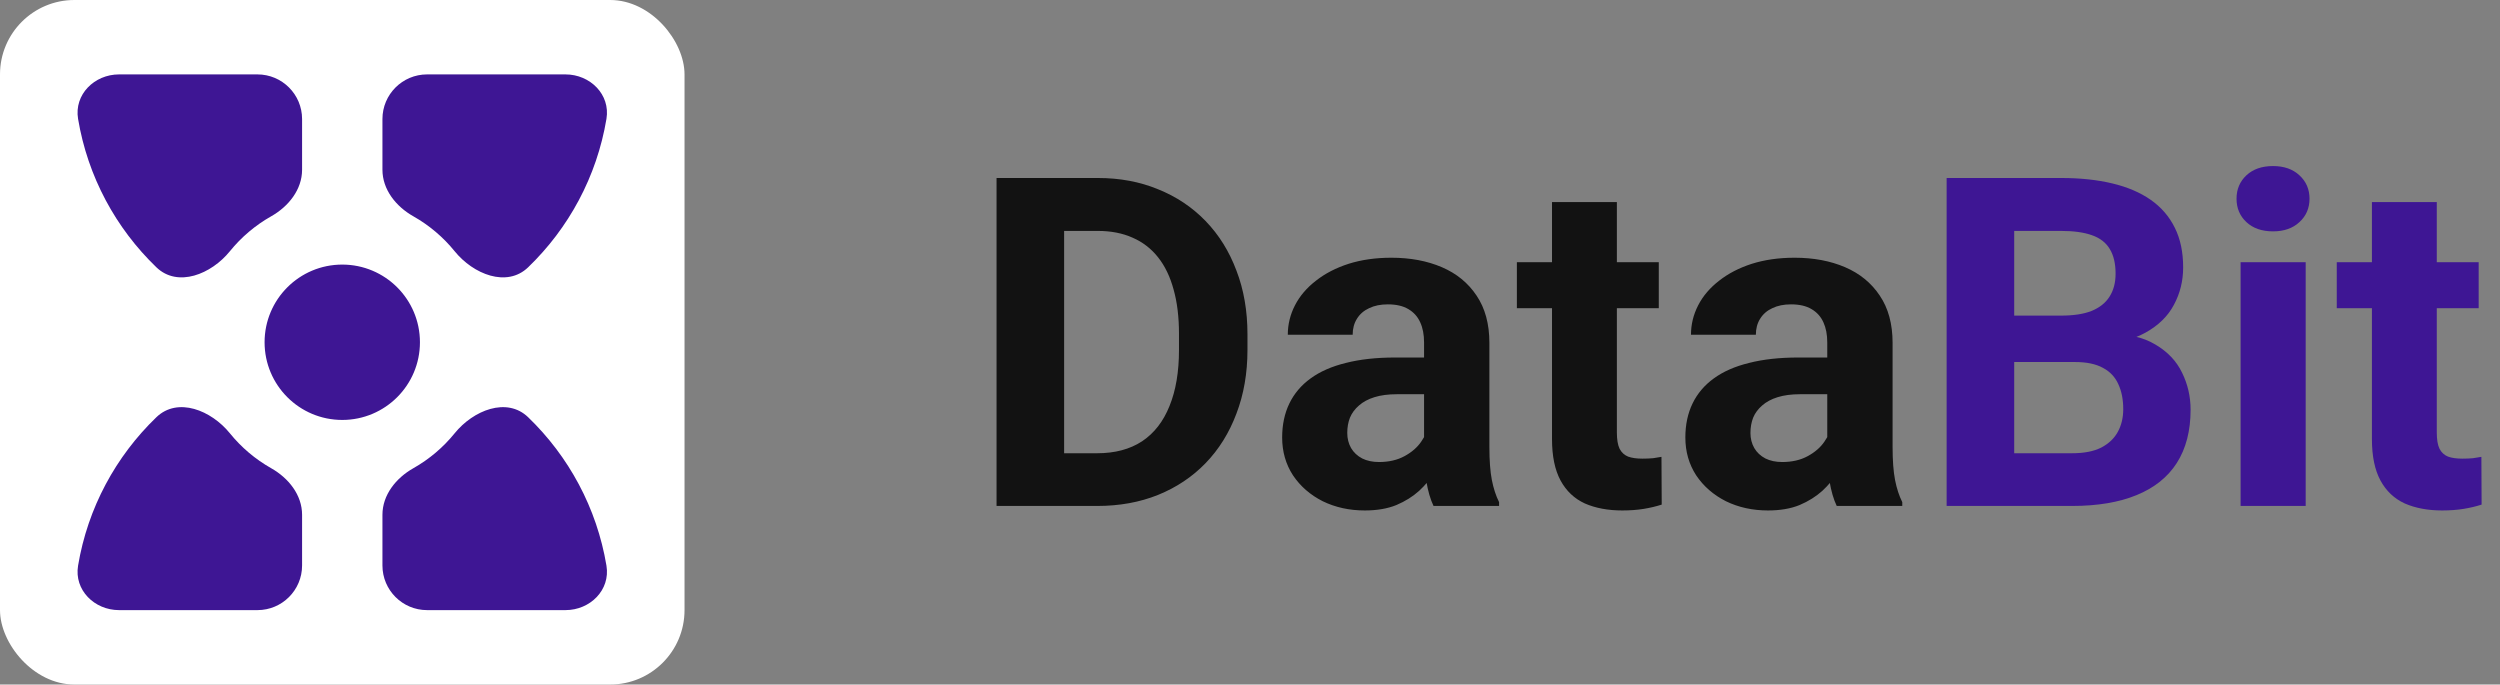 <?xml version="1.0" encoding="UTF-8"?> <svg xmlns="http://www.w3.org/2000/svg" width="168" height="46" viewBox="0 0 168 46" fill="none"><rect x="0" y="0" width="168" height="46" fill="#808080" stroke="none"/> <path d="M73.734 34H68.936L68.966 30.458H73.734C74.925 30.458 75.929 30.191 76.746 29.656C77.564 29.111 78.179 28.319 78.593 27.279C79.017 26.24 79.228 24.984 79.228 23.51V22.436C79.228 21.305 79.107 20.311 78.865 19.454C78.633 18.596 78.285 17.874 77.821 17.289C77.357 16.704 76.787 16.265 76.11 15.972C75.434 15.669 74.657 15.518 73.779 15.518H68.845V11.961H73.779C75.253 11.961 76.6 12.213 77.821 12.718C79.052 13.212 80.117 13.924 81.015 14.852C81.913 15.78 82.604 16.89 83.088 18.182C83.583 19.464 83.83 20.892 83.83 22.466V23.51C83.83 25.074 83.583 26.502 83.088 27.794C82.604 29.086 81.913 30.196 81.015 31.124C80.127 32.042 79.062 32.754 77.821 33.258C76.59 33.753 75.227 34 73.734 34ZM71.509 11.961V34H66.968V11.961H71.509ZM95.697 30.307V23.011C95.697 22.486 95.612 22.037 95.44 21.664C95.268 21.28 95.001 20.982 94.638 20.77C94.284 20.559 93.825 20.453 93.26 20.453C92.776 20.453 92.357 20.538 92.004 20.71C91.651 20.871 91.378 21.109 91.186 21.421C90.995 21.724 90.899 22.082 90.899 22.496H86.54C86.54 21.8 86.701 21.139 87.024 20.513C87.347 19.887 87.816 19.338 88.432 18.863C89.047 18.379 89.779 18 90.626 17.728C91.484 17.456 92.443 17.319 93.502 17.319C94.774 17.319 95.904 17.531 96.893 17.955C97.882 18.379 98.659 19.015 99.224 19.862C99.799 20.71 100.087 21.77 100.087 23.041V30.049C100.087 30.947 100.142 31.684 100.253 32.259C100.364 32.824 100.526 33.319 100.738 33.743V34H96.333C96.121 33.556 95.96 33.001 95.849 32.335C95.748 31.659 95.697 30.983 95.697 30.307ZM96.272 24.025L96.303 26.492H93.866C93.29 26.492 92.791 26.558 92.367 26.689C91.943 26.82 91.595 27.007 91.323 27.249C91.05 27.481 90.849 27.754 90.717 28.066C90.596 28.379 90.536 28.722 90.536 29.096C90.536 29.469 90.621 29.807 90.793 30.11C90.965 30.402 91.212 30.635 91.535 30.806C91.858 30.968 92.236 31.048 92.67 31.048C93.326 31.048 93.896 30.917 94.38 30.655C94.865 30.392 95.238 30.07 95.501 29.686C95.773 29.303 95.914 28.939 95.924 28.596L97.075 30.443C96.913 30.857 96.691 31.285 96.409 31.73C96.136 32.173 95.788 32.592 95.364 32.986C94.94 33.369 94.431 33.687 93.835 33.94C93.24 34.182 92.534 34.303 91.716 34.303C90.677 34.303 89.733 34.096 88.886 33.682C88.048 33.258 87.382 32.678 86.888 31.941C86.403 31.195 86.161 30.347 86.161 29.398C86.161 28.541 86.323 27.779 86.645 27.113C86.968 26.447 87.443 25.887 88.068 25.433C88.704 24.968 89.496 24.62 90.445 24.388C91.393 24.146 92.493 24.025 93.745 24.025H96.272ZM111.47 17.622V20.71H101.934V17.622H111.47ZM104.295 13.581H108.654V29.065C108.654 29.54 108.715 29.903 108.836 30.155C108.967 30.408 109.159 30.584 109.411 30.685C109.663 30.776 109.981 30.821 110.365 30.821C110.637 30.821 110.879 30.811 111.091 30.791C111.313 30.761 111.5 30.73 111.651 30.7L111.667 33.909C111.293 34.03 110.889 34.126 110.456 34.197C110.022 34.267 109.542 34.303 109.018 34.303C108.059 34.303 107.221 34.146 106.505 33.834C105.799 33.511 105.254 32.996 104.87 32.29C104.487 31.583 104.295 30.655 104.295 29.504V13.581ZM122.792 30.307V23.011C122.792 22.486 122.706 22.037 122.535 21.664C122.363 21.28 122.096 20.982 121.732 20.77C121.379 20.559 120.92 20.453 120.355 20.453C119.871 20.453 119.452 20.538 119.099 20.71C118.745 20.871 118.473 21.109 118.281 21.421C118.09 21.724 117.994 22.082 117.994 22.496H113.634C113.634 21.8 113.796 21.139 114.119 20.513C114.442 19.887 114.911 19.338 115.526 18.863C116.142 18.379 116.874 18 117.721 17.728C118.579 17.456 119.538 17.319 120.597 17.319C121.869 17.319 122.999 17.531 123.988 17.955C124.977 18.379 125.754 19.015 126.319 19.862C126.894 20.71 127.182 21.77 127.182 23.041V30.049C127.182 30.947 127.237 31.684 127.348 32.259C127.459 32.824 127.621 33.319 127.833 33.743V34H123.428C123.216 33.556 123.054 33.001 122.943 32.335C122.842 31.659 122.792 30.983 122.792 30.307ZM123.367 24.025L123.397 26.492H120.96C120.385 26.492 119.886 26.558 119.462 26.689C119.038 26.82 118.69 27.007 118.417 27.249C118.145 27.481 117.943 27.754 117.812 28.066C117.691 28.379 117.63 28.722 117.63 29.096C117.63 29.469 117.716 29.807 117.888 30.11C118.059 30.402 118.306 30.635 118.629 30.806C118.952 30.968 119.331 31.048 119.765 31.048C120.421 31.048 120.991 30.917 121.475 30.655C121.959 30.392 122.333 30.07 122.595 29.686C122.868 29.303 123.009 28.939 123.019 28.596L124.169 30.443C124.008 30.857 123.786 31.285 123.503 31.73C123.231 32.173 122.883 32.592 122.459 32.986C122.035 33.369 121.526 33.687 120.93 33.94C120.335 34.182 119.628 34.303 118.811 34.303C117.772 34.303 116.828 34.096 115.98 33.682C115.143 33.258 114.477 32.678 113.982 31.941C113.498 31.195 113.256 30.347 113.256 29.398C113.256 28.541 113.417 27.779 113.74 27.113C114.063 26.447 114.537 25.887 115.163 25.433C115.799 24.968 116.591 24.62 117.54 24.388C118.488 24.146 119.588 24.025 120.839 24.025H123.367Z" fill="#121212"></path> <path d="M139.442 24.328H133.781L133.751 21.209H138.504C139.341 21.209 140.028 21.104 140.562 20.892C141.097 20.67 141.496 20.352 141.758 19.938C142.031 19.514 142.167 19 142.167 18.394C142.167 17.708 142.036 17.153 141.773 16.729C141.521 16.305 141.123 15.997 140.578 15.806C140.043 15.614 139.352 15.518 138.504 15.518H135.355V34H130.814V11.961H138.504C139.785 11.961 140.931 12.082 141.94 12.324C142.959 12.566 143.822 12.935 144.528 13.429C145.235 13.924 145.775 14.549 146.148 15.306C146.521 16.053 146.708 16.941 146.708 17.97C146.708 18.878 146.501 19.716 146.087 20.483C145.684 21.25 145.043 21.875 144.165 22.36C143.297 22.844 142.162 23.112 140.759 23.162L139.442 24.328ZM139.246 34H132.54L134.311 30.458H139.246C140.043 30.458 140.694 30.332 141.198 30.08C141.703 29.817 142.076 29.464 142.318 29.02C142.561 28.576 142.682 28.066 142.682 27.491C142.682 26.845 142.571 26.285 142.349 25.811C142.137 25.337 141.794 24.974 141.319 24.721C140.845 24.459 140.219 24.328 139.442 24.328H135.068L135.098 21.209H140.547L141.592 22.436C142.934 22.415 144.014 22.652 144.831 23.147C145.659 23.631 146.259 24.262 146.632 25.039C147.016 25.816 147.208 26.649 147.208 27.537C147.208 28.949 146.9 30.14 146.284 31.109C145.669 32.068 144.765 32.789 143.575 33.273C142.394 33.758 140.951 34 139.246 34ZM154.942 17.622V34H150.568V17.622H154.942ZM150.295 13.354C150.295 12.718 150.517 12.193 150.961 11.779C151.405 11.366 152.001 11.159 152.748 11.159C153.484 11.159 154.075 11.366 154.519 11.779C154.973 12.193 155.2 12.718 155.2 13.354C155.2 13.989 154.973 14.514 154.519 14.928C154.075 15.341 153.484 15.548 152.748 15.548C152.001 15.548 151.405 15.341 150.961 14.928C150.517 14.514 150.295 13.989 150.295 13.354ZM166.567 17.622V20.71H157.031V17.622H166.567ZM159.393 13.581H163.752V29.065C163.752 29.54 163.812 29.903 163.934 30.155C164.065 30.408 164.257 30.584 164.509 30.685C164.761 30.776 165.079 30.821 165.462 30.821C165.735 30.821 165.977 30.811 166.189 30.791C166.411 30.761 166.598 30.73 166.749 30.7L166.764 33.909C166.391 34.03 165.987 34.126 165.553 34.197C165.119 34.267 164.64 34.303 164.115 34.303C163.157 34.303 162.319 34.146 161.603 33.834C160.896 33.511 160.351 32.996 159.968 32.29C159.584 31.583 159.393 30.655 159.393 29.504V13.581Z" fill="#3E1694"></path> <rect width="46" height="46" rx="5" fill="white"></rect> <path d="M8 5C6.343 5 4.974 6.352 5.246 7.987C5.895 11.876 7.79 15.343 10.509 17.962C11.941 19.342 14.196 18.428 15.448 16.883C16.215 15.937 17.157 15.138 18.224 14.535C19.388 13.877 20.3 12.742 20.3 11.406V8C20.3 6.343 18.957 5 17.3 5H8ZM28.7 5C27.043 5 25.7 6.343 25.7 8V11.406C25.7 12.742 26.612 13.877 27.776 14.535C28.843 15.138 29.785 15.937 30.552 16.883C31.804 18.428 34.059 19.342 35.491 17.962C38.21 15.343 40.105 11.876 40.754 7.987C41.026 6.352 39.657 5 38 5H28.7ZM23 17.78C20.117 17.78 17.78 20.117 17.78 23C17.78 25.883 20.117 28.22 23 28.22C25.883 28.22 28.22 25.883 28.22 23C28.22 20.117 25.883 17.78 23 17.78ZM15.448 29.117C14.196 27.572 11.941 26.658 10.509 28.038C7.79 30.657 5.895 34.124 5.246 38.013C4.974 39.648 6.343 41 8 41H17.3C18.957 41 20.3 39.657 20.3 38V34.594C20.3 33.258 19.388 32.123 18.224 31.465C17.157 30.862 16.215 30.063 15.448 29.117ZM35.491 28.038C34.059 26.658 31.804 27.572 30.552 29.117C29.785 30.063 28.843 30.862 27.776 31.465C26.612 32.123 25.7 33.258 25.7 34.594V38C25.7 39.657 27.043 41 28.7 41H38C39.657 41 41.026 39.648 40.754 38.013C40.105 34.124 38.21 30.657 35.491 28.038Z" fill="#3E1694"></path> </svg> 